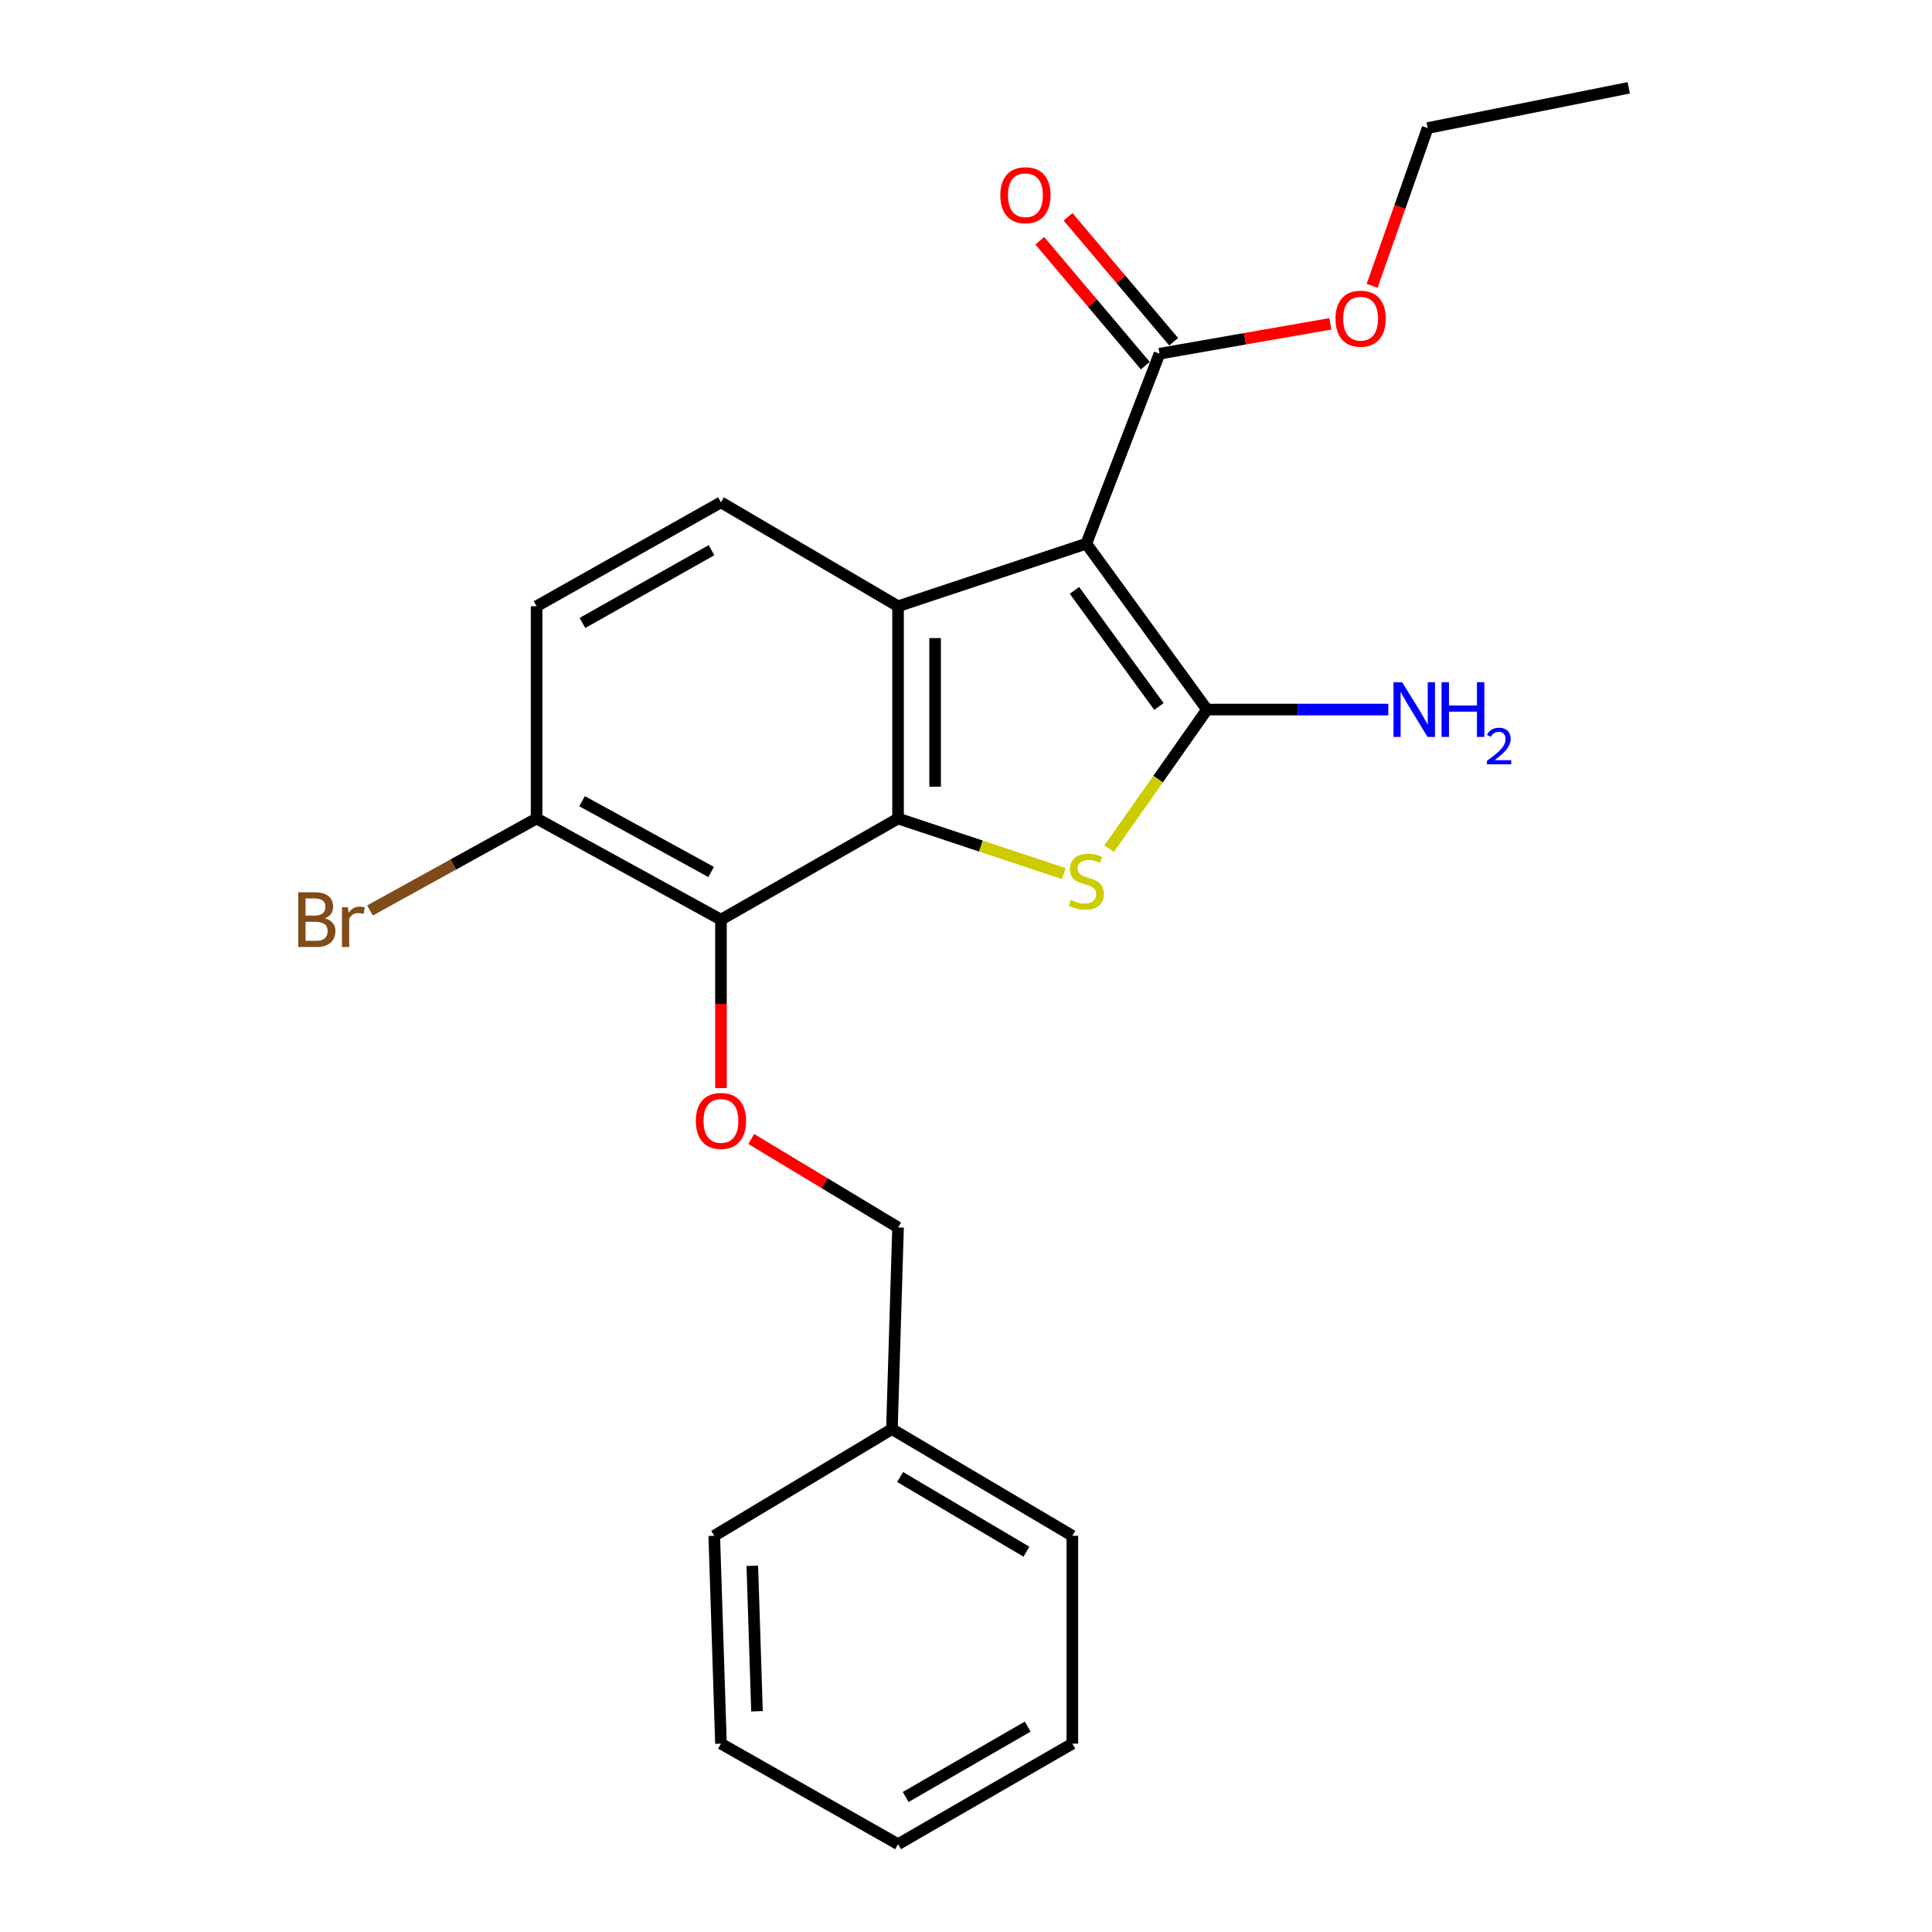 <?xml version='1.0' encoding='iso-8859-1'?>
<svg version='1.1' baseProfile='full'
              xmlns='http://www.w3.org/2000/svg'
                      xmlns:rdkit='http://www.rdkit.org/xml'
                      xmlns:xlink='http://www.w3.org/1999/xlink'
                  xml:space='preserve'
width='1000px' height='1000px' viewBox='0 0 1000 1000'>
<!-- END OF HEADER -->
<rect style='opacity:1.0;fill:#FFFFFF;stroke:none' width='1000' height='1000' x='0' y='0'> </rect>
<path class='bond-0' d='M 562.275,281.403 L 624.739,367.271' style='fill:none;fill-rule:evenodd;stroke:#000000;stroke-width:6px;stroke-linecap:butt;stroke-linejoin:miter;stroke-opacity:1' />
<path class='bond-0' d='M 556.131,305.568 L 599.856,365.675' style='fill:none;fill-rule:evenodd;stroke:#000000;stroke-width:6px;stroke-linecap:butt;stroke-linejoin:miter;stroke-opacity:1' />
<path class='bond-3' d='M 562.275,281.403 L 464.832,313.791' style='fill:none;fill-rule:evenodd;stroke:#000000;stroke-width:6px;stroke-linecap:butt;stroke-linejoin:miter;stroke-opacity:1' />
<path class='bond-5' d='M 562.275,281.403 L 600.152,183.076' style='fill:none;fill-rule:evenodd;stroke:#000000;stroke-width:6px;stroke-linecap:butt;stroke-linejoin:miter;stroke-opacity:1' />
<path class='bond-2' d='M 624.739,367.271 L 599.404,403.278' style='fill:none;fill-rule:evenodd;stroke:#000000;stroke-width:6px;stroke-linecap:butt;stroke-linejoin:miter;stroke-opacity:1' />
<path class='bond-2' d='M 599.404,403.278 L 574.068,439.286' style='fill:none;fill-rule:evenodd;stroke:#CCCC00;stroke-width:6px;stroke-linecap:butt;stroke-linejoin:miter;stroke-opacity:1' />
<path class='bond-9' d='M 624.739,367.271 L 671.662,367.271' style='fill:none;fill-rule:evenodd;stroke:#000000;stroke-width:6px;stroke-linecap:butt;stroke-linejoin:miter;stroke-opacity:1' />
<path class='bond-9' d='M 671.662,367.271 L 718.585,367.271' style='fill:none;fill-rule:evenodd;stroke:#0000FF;stroke-width:6px;stroke-linecap:butt;stroke-linejoin:miter;stroke-opacity:1' />
<path class='bond-1' d='M 464.832,423.66 L 464.832,313.791' style='fill:none;fill-rule:evenodd;stroke:#000000;stroke-width:6px;stroke-linecap:butt;stroke-linejoin:miter;stroke-opacity:1' />
<path class='bond-1' d='M 484.016,407.179 L 484.016,330.271' style='fill:none;fill-rule:evenodd;stroke:#000000;stroke-width:6px;stroke-linecap:butt;stroke-linejoin:miter;stroke-opacity:1' />
<path class='bond-4' d='M 464.832,423.66 L 373.167,476.01' style='fill:none;fill-rule:evenodd;stroke:#000000;stroke-width:6px;stroke-linecap:butt;stroke-linejoin:miter;stroke-opacity:1' />
<path class='bond-23' d='M 464.832,423.66 L 507.73,437.918' style='fill:none;fill-rule:evenodd;stroke:#000000;stroke-width:6px;stroke-linecap:butt;stroke-linejoin:miter;stroke-opacity:1' />
<path class='bond-23' d='M 507.73,437.918 L 550.628,452.177' style='fill:none;fill-rule:evenodd;stroke:#CCCC00;stroke-width:6px;stroke-linecap:butt;stroke-linejoin:miter;stroke-opacity:1' />
<path class='bond-7' d='M 464.832,313.791 L 373.167,260.002' style='fill:none;fill-rule:evenodd;stroke:#000000;stroke-width:6px;stroke-linecap:butt;stroke-linejoin:miter;stroke-opacity:1' />
<path class='bond-6' d='M 373.167,476.01 L 373.167,519.595' style='fill:none;fill-rule:evenodd;stroke:#000000;stroke-width:6px;stroke-linecap:butt;stroke-linejoin:miter;stroke-opacity:1' />
<path class='bond-6' d='M 373.167,519.595 L 373.167,563.18' style='fill:none;fill-rule:evenodd;stroke:#FF0000;stroke-width:6px;stroke-linecap:butt;stroke-linejoin:miter;stroke-opacity:1' />
<path class='bond-24' d='M 373.167,476.01 L 277.739,423.66' style='fill:none;fill-rule:evenodd;stroke:#000000;stroke-width:6px;stroke-linecap:butt;stroke-linejoin:miter;stroke-opacity:1' />
<path class='bond-24' d='M 368.079,451.338 L 301.28,414.693' style='fill:none;fill-rule:evenodd;stroke:#000000;stroke-width:6px;stroke-linecap:butt;stroke-linejoin:miter;stroke-opacity:1' />
<path class='bond-10' d='M 607.478,176.885 L 580.154,144.55' style='fill:none;fill-rule:evenodd;stroke:#000000;stroke-width:6px;stroke-linecap:butt;stroke-linejoin:miter;stroke-opacity:1' />
<path class='bond-10' d='M 580.154,144.55 L 552.83,112.216' style='fill:none;fill-rule:evenodd;stroke:#FF0000;stroke-width:6px;stroke-linecap:butt;stroke-linejoin:miter;stroke-opacity:1' />
<path class='bond-10' d='M 592.825,189.267 L 565.502,156.932' style='fill:none;fill-rule:evenodd;stroke:#000000;stroke-width:6px;stroke-linecap:butt;stroke-linejoin:miter;stroke-opacity:1' />
<path class='bond-10' d='M 565.502,156.932 L 538.178,124.598' style='fill:none;fill-rule:evenodd;stroke:#FF0000;stroke-width:6px;stroke-linecap:butt;stroke-linejoin:miter;stroke-opacity:1' />
<path class='bond-13' d='M 600.152,183.076 L 644.382,175.342' style='fill:none;fill-rule:evenodd;stroke:#000000;stroke-width:6px;stroke-linecap:butt;stroke-linejoin:miter;stroke-opacity:1' />
<path class='bond-13' d='M 644.382,175.342 L 688.613,167.608' style='fill:none;fill-rule:evenodd;stroke:#FF0000;stroke-width:6px;stroke-linecap:butt;stroke-linejoin:miter;stroke-opacity:1' />
<path class='bond-12' d='M 388.842,589.547 L 426.837,612.438' style='fill:none;fill-rule:evenodd;stroke:#FF0000;stroke-width:6px;stroke-linecap:butt;stroke-linejoin:miter;stroke-opacity:1' />
<path class='bond-12' d='M 426.837,612.438 L 464.832,635.33' style='fill:none;fill-rule:evenodd;stroke:#000000;stroke-width:6px;stroke-linecap:butt;stroke-linejoin:miter;stroke-opacity:1' />
<path class='bond-11' d='M 373.167,260.002 L 277.739,313.791' style='fill:none;fill-rule:evenodd;stroke:#000000;stroke-width:6px;stroke-linecap:butt;stroke-linejoin:miter;stroke-opacity:1' />
<path class='bond-11' d='M 368.272,284.782 L 301.473,322.434' style='fill:none;fill-rule:evenodd;stroke:#000000;stroke-width:6px;stroke-linecap:butt;stroke-linejoin:miter;stroke-opacity:1' />
<path class='bond-8' d='M 277.739,423.66 L 277.739,313.791' style='fill:none;fill-rule:evenodd;stroke:#000000;stroke-width:6px;stroke-linecap:butt;stroke-linejoin:miter;stroke-opacity:1' />
<path class='bond-14' d='M 277.739,423.66 L 234.622,447.459' style='fill:none;fill-rule:evenodd;stroke:#000000;stroke-width:6px;stroke-linecap:butt;stroke-linejoin:miter;stroke-opacity:1' />
<path class='bond-14' d='M 234.622,447.459 L 191.505,471.258' style='fill:none;fill-rule:evenodd;stroke:#7F4C19;stroke-width:6px;stroke-linecap:butt;stroke-linejoin:miter;stroke-opacity:1' />
<path class='bond-15' d='M 464.832,635.33 L 461.657,739.699' style='fill:none;fill-rule:evenodd;stroke:#000000;stroke-width:6px;stroke-linecap:butt;stroke-linejoin:miter;stroke-opacity:1' />
<path class='bond-16' d='M 710.213,147.94 L 724.579,107.11' style='fill:none;fill-rule:evenodd;stroke:#FF0000;stroke-width:6px;stroke-linecap:butt;stroke-linejoin:miter;stroke-opacity:1' />
<path class='bond-16' d='M 724.579,107.11 L 738.945,66.279' style='fill:none;fill-rule:evenodd;stroke:#000000;stroke-width:6px;stroke-linecap:butt;stroke-linejoin:miter;stroke-opacity:1' />
<path class='bond-17' d='M 461.657,739.699 L 555.049,794.927' style='fill:none;fill-rule:evenodd;stroke:#000000;stroke-width:6px;stroke-linecap:butt;stroke-linejoin:miter;stroke-opacity:1' />
<path class='bond-17' d='M 465.901,764.496 L 531.275,803.155' style='fill:none;fill-rule:evenodd;stroke:#000000;stroke-width:6px;stroke-linecap:butt;stroke-linejoin:miter;stroke-opacity:1' />
<path class='bond-18' d='M 461.657,739.699 L 369.703,794.927' style='fill:none;fill-rule:evenodd;stroke:#000000;stroke-width:6px;stroke-linecap:butt;stroke-linejoin:miter;stroke-opacity:1' />
<path class='bond-19' d='M 738.945,66.279 L 843.048,45.455' style='fill:none;fill-rule:evenodd;stroke:#000000;stroke-width:6px;stroke-linecap:butt;stroke-linejoin:miter;stroke-opacity:1' />
<path class='bond-20' d='M 555.049,794.927 L 555.049,902.505' style='fill:none;fill-rule:evenodd;stroke:#000000;stroke-width:6px;stroke-linecap:butt;stroke-linejoin:miter;stroke-opacity:1' />
<path class='bond-21' d='M 369.703,794.927 L 373.167,902.505' style='fill:none;fill-rule:evenodd;stroke:#000000;stroke-width:6px;stroke-linecap:butt;stroke-linejoin:miter;stroke-opacity:1' />
<path class='bond-21' d='M 389.396,810.446 L 391.821,885.751' style='fill:none;fill-rule:evenodd;stroke:#000000;stroke-width:6px;stroke-linecap:butt;stroke-linejoin:miter;stroke-opacity:1' />
<path class='bond-25' d='M 555.049,902.505 L 464.832,954.545' style='fill:none;fill-rule:evenodd;stroke:#000000;stroke-width:6px;stroke-linecap:butt;stroke-linejoin:miter;stroke-opacity:1' />
<path class='bond-25' d='M 531.931,893.694 L 468.779,930.122' style='fill:none;fill-rule:evenodd;stroke:#000000;stroke-width:6px;stroke-linecap:butt;stroke-linejoin:miter;stroke-opacity:1' />
<path class='bond-22' d='M 373.167,902.505 L 464.832,954.545' style='fill:none;fill-rule:evenodd;stroke:#000000;stroke-width:6px;stroke-linecap:butt;stroke-linejoin:miter;stroke-opacity:1' />
<path  class='atom-3' d='M 554.275 465.768
Q 554.595 465.888, 555.915 466.448
Q 557.235 467.008, 558.675 467.368
Q 560.155 467.688, 561.595 467.688
Q 564.275 467.688, 565.835 466.408
Q 567.395 465.088, 567.395 462.808
Q 567.395 461.248, 566.595 460.288
Q 565.835 459.328, 564.635 458.808
Q 563.435 458.288, 561.435 457.688
Q 558.915 456.928, 557.395 456.208
Q 555.915 455.488, 554.835 453.968
Q 553.795 452.448, 553.795 449.888
Q 553.795 446.328, 556.195 444.128
Q 558.635 441.928, 563.435 441.928
Q 566.715 441.928, 570.435 443.488
L 569.515 446.568
Q 566.115 445.168, 563.555 445.168
Q 560.795 445.168, 559.275 446.328
Q 557.755 447.448, 557.795 449.408
Q 557.795 450.928, 558.555 451.848
Q 559.355 452.768, 560.475 453.288
Q 561.635 453.808, 563.555 454.408
Q 566.115 455.208, 567.635 456.008
Q 569.155 456.808, 570.235 458.448
Q 571.355 460.048, 571.355 462.808
Q 571.355 466.728, 568.715 468.848
Q 566.115 470.928, 561.755 470.928
Q 559.235 470.928, 557.315 470.368
Q 555.435 469.848, 553.195 468.928
L 554.275 465.768
' fill='#CCCC00'/>
<path  class='atom-7' d='M 360.167 580.182
Q 360.167 573.382, 363.527 569.582
Q 366.887 565.782, 373.167 565.782
Q 379.447 565.782, 382.807 569.582
Q 386.167 573.382, 386.167 580.182
Q 386.167 587.062, 382.767 590.982
Q 379.367 594.862, 373.167 594.862
Q 366.927 594.862, 363.527 590.982
Q 360.167 587.102, 360.167 580.182
M 373.167 591.662
Q 377.487 591.662, 379.807 588.782
Q 382.167 585.862, 382.167 580.182
Q 382.167 574.622, 379.807 571.822
Q 377.487 568.982, 373.167 568.982
Q 368.847 568.982, 366.487 571.782
Q 364.167 574.582, 364.167 580.182
Q 364.167 585.902, 366.487 588.782
Q 368.847 591.662, 373.167 591.662
' fill='#FF0000'/>
<path  class='atom-10' d='M 725.747 353.111
L 735.027 368.111
Q 735.947 369.591, 737.427 372.271
Q 738.907 374.951, 738.987 375.111
L 738.987 353.111
L 742.747 353.111
L 742.747 381.431
L 738.867 381.431
L 728.907 365.031
Q 727.747 363.111, 726.507 360.911
Q 725.307 358.711, 724.947 358.031
L 724.947 381.431
L 721.267 381.431
L 721.267 353.111
L 725.747 353.111
' fill='#0000FF'/>
<path  class='atom-10' d='M 746.147 353.111
L 749.987 353.111
L 749.987 365.151
L 764.467 365.151
L 764.467 353.111
L 768.307 353.111
L 768.307 381.431
L 764.467 381.431
L 764.467 368.351
L 749.987 368.351
L 749.987 381.431
L 746.147 381.431
L 746.147 353.111
' fill='#0000FF'/>
<path  class='atom-10' d='M 769.68 380.437
Q 770.366 378.668, 772.003 377.691
Q 773.64 376.688, 775.91 376.688
Q 778.735 376.688, 780.319 378.219
Q 781.903 379.751, 781.903 382.47
Q 781.903 385.242, 779.844 387.829
Q 777.811 390.416, 773.587 393.479
L 782.22 393.479
L 782.22 395.591
L 769.627 395.591
L 769.627 393.822
Q 773.112 391.34, 775.171 389.492
Q 777.257 387.644, 778.26 385.981
Q 779.263 384.318, 779.263 382.602
Q 779.263 380.807, 778.366 379.803
Q 777.468 378.8, 775.91 378.8
Q 774.406 378.8, 773.402 379.407
Q 772.399 380.015, 771.686 381.361
L 769.68 380.437
' fill='#0000FF'/>
<path  class='atom-11' d='M 517.76 101.039
Q 517.76 94.239, 521.12 90.439
Q 524.48 86.639, 530.76 86.639
Q 537.04 86.639, 540.4 90.439
Q 543.76 94.239, 543.76 101.039
Q 543.76 107.919, 540.36 111.839
Q 536.96 115.719, 530.76 115.719
Q 524.52 115.719, 521.12 111.839
Q 517.76 107.959, 517.76 101.039
M 530.76 112.519
Q 535.08 112.519, 537.4 109.639
Q 539.76 106.719, 539.76 101.039
Q 539.76 95.479, 537.4 92.679
Q 535.08 89.839, 530.76 89.839
Q 526.44 89.839, 524.08 92.639
Q 521.76 95.439, 521.76 101.039
Q 521.76 106.759, 524.08 109.639
Q 526.44 112.519, 530.76 112.519
' fill='#FF0000'/>
<path  class='atom-14' d='M 691.255 164.953
Q 691.255 158.153, 694.615 154.353
Q 697.975 150.553, 704.255 150.553
Q 710.535 150.553, 713.895 154.353
Q 717.255 158.153, 717.255 164.953
Q 717.255 171.833, 713.855 175.753
Q 710.455 179.633, 704.255 179.633
Q 698.015 179.633, 694.615 175.753
Q 691.255 171.873, 691.255 164.953
M 704.255 176.433
Q 708.575 176.433, 710.895 173.553
Q 713.255 170.633, 713.255 164.953
Q 713.255 159.393, 710.895 156.593
Q 708.575 153.753, 704.255 153.753
Q 699.935 153.753, 697.575 156.553
Q 695.255 159.353, 695.255 164.953
Q 695.255 170.673, 697.575 173.553
Q 699.935 176.433, 704.255 176.433
' fill='#FF0000'/>
<path  class='atom-15' d='M 168.117 475.29
Q 170.837 476.05, 172.197 477.73
Q 173.597 479.37, 173.597 481.81
Q 173.597 485.73, 171.077 487.97
Q 168.597 490.17, 163.877 490.17
L 154.357 490.17
L 154.357 461.85
L 162.717 461.85
Q 167.557 461.85, 169.997 463.81
Q 172.437 465.77, 172.437 469.37
Q 172.437 473.65, 168.117 475.29
M 158.157 465.05
L 158.157 473.93
L 162.717 473.93
Q 165.517 473.93, 166.957 472.81
Q 168.437 471.65, 168.437 469.37
Q 168.437 465.05, 162.717 465.05
L 158.157 465.05
M 163.877 486.97
Q 166.637 486.97, 168.117 485.65
Q 169.597 484.33, 169.597 481.81
Q 169.597 479.49, 167.957 478.33
Q 166.357 477.13, 163.277 477.13
L 158.157 477.13
L 158.157 486.97
L 163.877 486.97
' fill='#7F4C19'/>
<path  class='atom-15' d='M 180.037 469.61
L 180.477 472.45
Q 182.637 469.25, 186.157 469.25
Q 187.277 469.25, 188.797 469.65
L 188.197 473.01
Q 186.477 472.61, 185.517 472.61
Q 183.837 472.61, 182.717 473.29
Q 181.637 473.93, 180.757 475.49
L 180.757 490.17
L 176.997 490.17
L 176.997 469.61
L 180.037 469.61
' fill='#7F4C19'/>
</svg>
